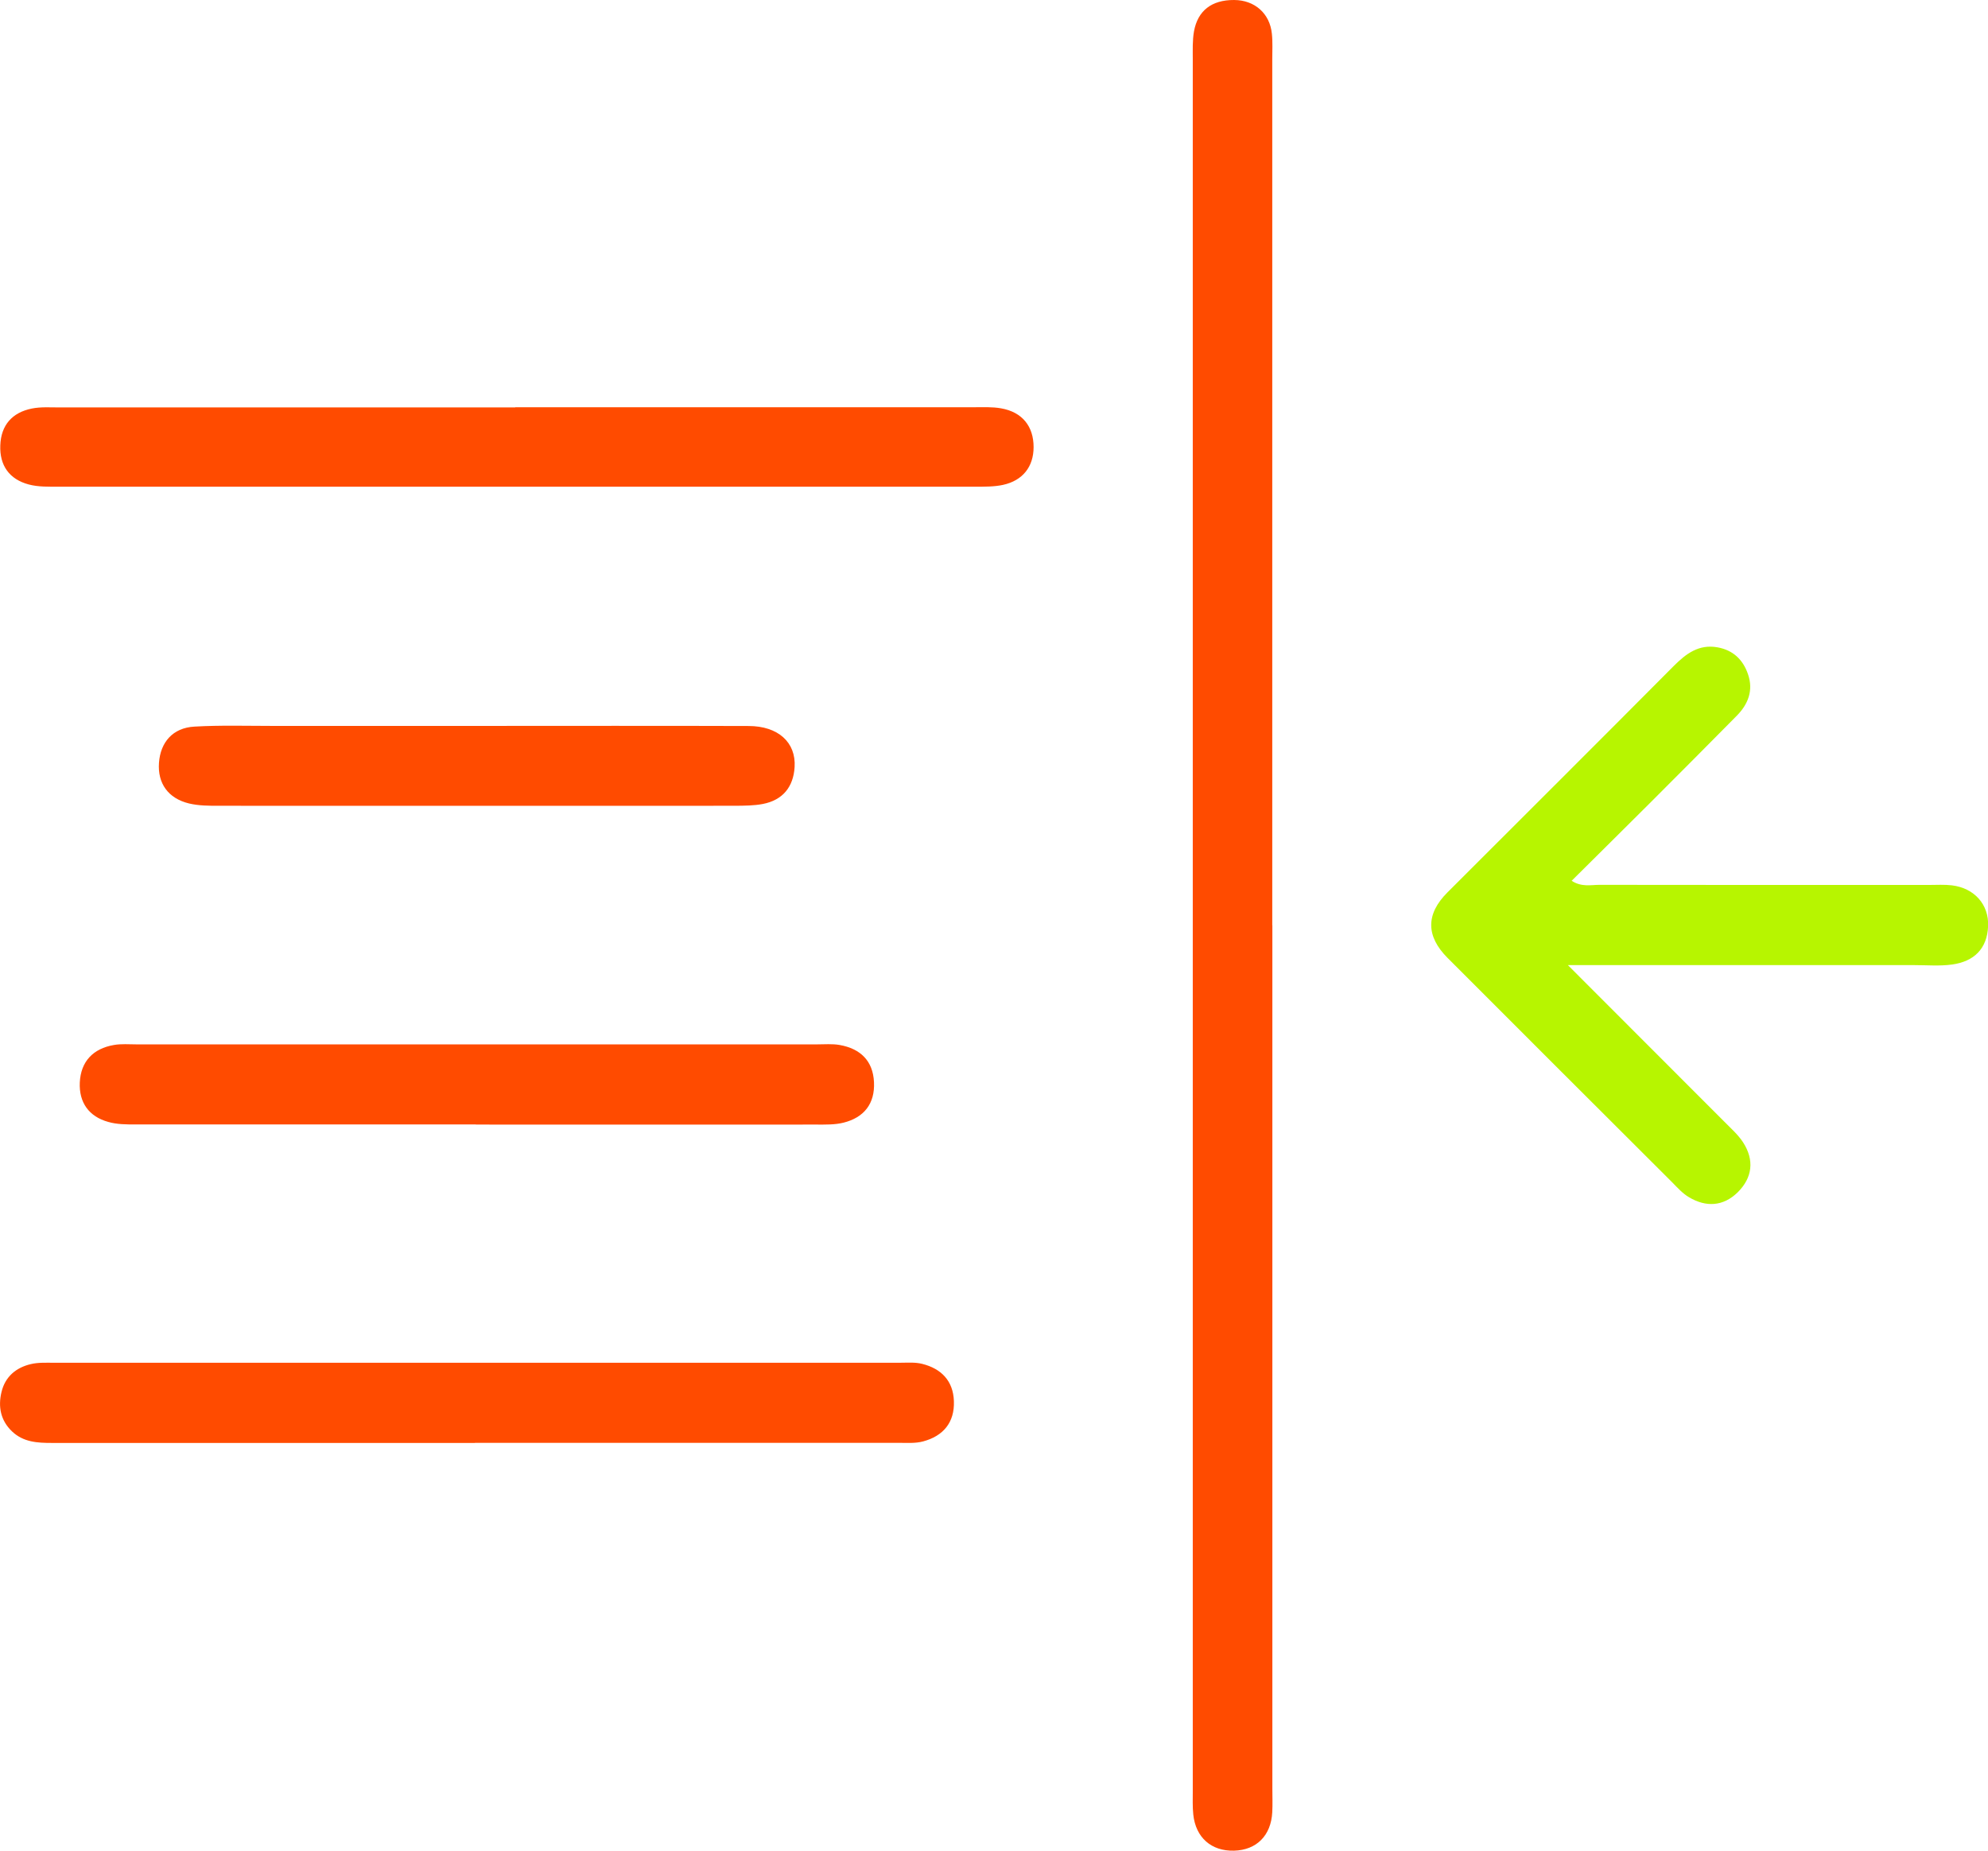<svg width="145" height="135" viewBox="0 0 145 135" fill="none" xmlns="http://www.w3.org/2000/svg">
<g clip-path="url(#clip0_2555_13159)">
<path d="M92.803 67.496C92.803 88.493 92.803 109.482 92.803 130.479C92.803 131.047 92.826 131.622 92.796 132.19C92.708 133.901 91.647 134.956 90.011 135C88.354 135.044 87.212 134.049 87.035 132.36C86.976 131.792 86.998 131.217 86.998 130.649C86.998 88.545 86.998 46.441 86.998 4.337C86.998 3.651 86.969 2.957 87.087 2.286C87.359 0.789 88.361 -0.007 90.011 5.07556e-05C91.522 0.007 92.619 0.988 92.767 2.456C92.833 3.075 92.796 3.71 92.796 4.337C92.796 25.385 92.796 46.441 92.796 67.489L92.803 67.496Z" fill="#FF4B00"/>
<path d="M114.367 70.41C118.426 74.466 122.103 78.146 125.771 81.826C126.243 82.306 126.766 82.763 127.127 83.316C127.974 84.614 127.827 85.912 126.729 86.989C125.683 88.007 124.431 88.073 123.193 87.335C122.729 87.062 122.346 86.635 121.963 86.244C116.496 80.794 111.037 75.336 105.585 69.879C103.994 68.286 103.994 66.678 105.571 65.1C111.074 59.598 116.585 54.111 122.066 48.594C122.972 47.687 123.908 46.972 125.278 47.222C126.412 47.429 127.134 48.122 127.495 49.184C127.901 50.357 127.51 51.36 126.685 52.201C124.578 54.339 122.456 56.463 120.334 58.587C118.471 60.446 116.599 62.297 114.632 64.251C115.362 64.724 116.039 64.546 116.658 64.546C124.681 64.561 132.697 64.554 140.719 64.554C141.272 64.554 141.824 64.517 142.37 64.583C144.005 64.782 145.073 65.985 145.007 67.555C144.941 69.222 143.968 70.137 142.384 70.358C141.486 70.483 140.55 70.402 139.636 70.402C131.982 70.402 124.335 70.402 116.68 70.402C116.084 70.402 115.487 70.402 114.374 70.402L114.367 70.41Z" fill="#B7F500"/>
<path d="M37.58 29.707C48.726 29.707 59.865 29.707 71.012 29.707C71.682 29.707 72.367 29.67 73.023 29.788C74.57 30.061 75.388 31.108 75.388 32.612C75.388 34.036 74.607 35.053 73.156 35.371C72.507 35.511 71.815 35.503 71.144 35.503C48.859 35.503 26.573 35.503 4.287 35.503C3.558 35.503 2.792 35.526 2.099 35.341C0.685 34.965 -0.037 33.955 0.022 32.487C0.073 31.012 0.891 30.09 2.32 29.802C2.969 29.67 3.661 29.721 4.332 29.721C15.412 29.721 26.492 29.721 37.58 29.721V29.707Z" fill="#FF4B00"/>
<path d="M34.64 105.257C24.356 105.257 14.071 105.257 3.787 105.257C2.726 105.257 1.709 105.205 0.877 104.416C0.037 103.612 -0.147 102.609 0.11 101.54C0.376 100.426 1.171 99.755 2.262 99.504C2.792 99.379 3.352 99.408 3.905 99.408C24.474 99.408 45.05 99.408 65.619 99.408C66.172 99.408 66.739 99.357 67.262 99.489C68.647 99.836 69.524 100.721 69.575 102.203C69.634 103.767 68.794 104.755 67.328 105.146C66.754 105.301 66.113 105.249 65.501 105.249C55.217 105.249 44.932 105.249 34.648 105.249L34.64 105.257Z" fill="#FF4B00"/>
<path d="M34.706 82.025C26.433 82.025 18.16 82.025 9.894 82.025C9.223 82.025 8.531 82.025 7.897 81.841C6.483 81.45 5.753 80.418 5.82 78.965C5.893 77.423 6.799 76.487 8.31 76.228C8.847 76.133 9.407 76.184 9.96 76.184C26.506 76.184 43.046 76.184 59.592 76.184C60.145 76.184 60.705 76.133 61.243 76.228C62.745 76.494 63.674 77.372 63.747 78.943C63.821 80.506 63.025 81.516 61.53 81.893C60.889 82.055 60.196 82.033 59.526 82.033C51.253 82.04 42.979 82.033 34.714 82.033L34.706 82.025Z" fill="#FF4B00"/>
<path d="M34.942 52.953C41.492 52.953 48.048 52.938 54.598 52.96C56.756 52.96 58.068 54.155 57.957 55.954C57.869 57.407 57.088 58.366 55.644 58.646C54.988 58.772 54.303 58.772 53.633 58.779C41.079 58.779 28.525 58.786 15.972 58.779C15.242 58.779 14.491 58.779 13.784 58.609C12.266 58.241 11.485 57.142 11.596 55.637C11.706 54.14 12.605 53.093 14.174 53.004C16.068 52.894 17.968 52.953 19.869 52.953C24.893 52.953 29.91 52.953 34.935 52.953H34.942Z" fill="#FF4B00"/>
</g>
<defs>
<clipPath id="clip0_2555_13159">
<rect width="145" height="135" fill="white"/>
</clipPath>
</defs>
</svg>
